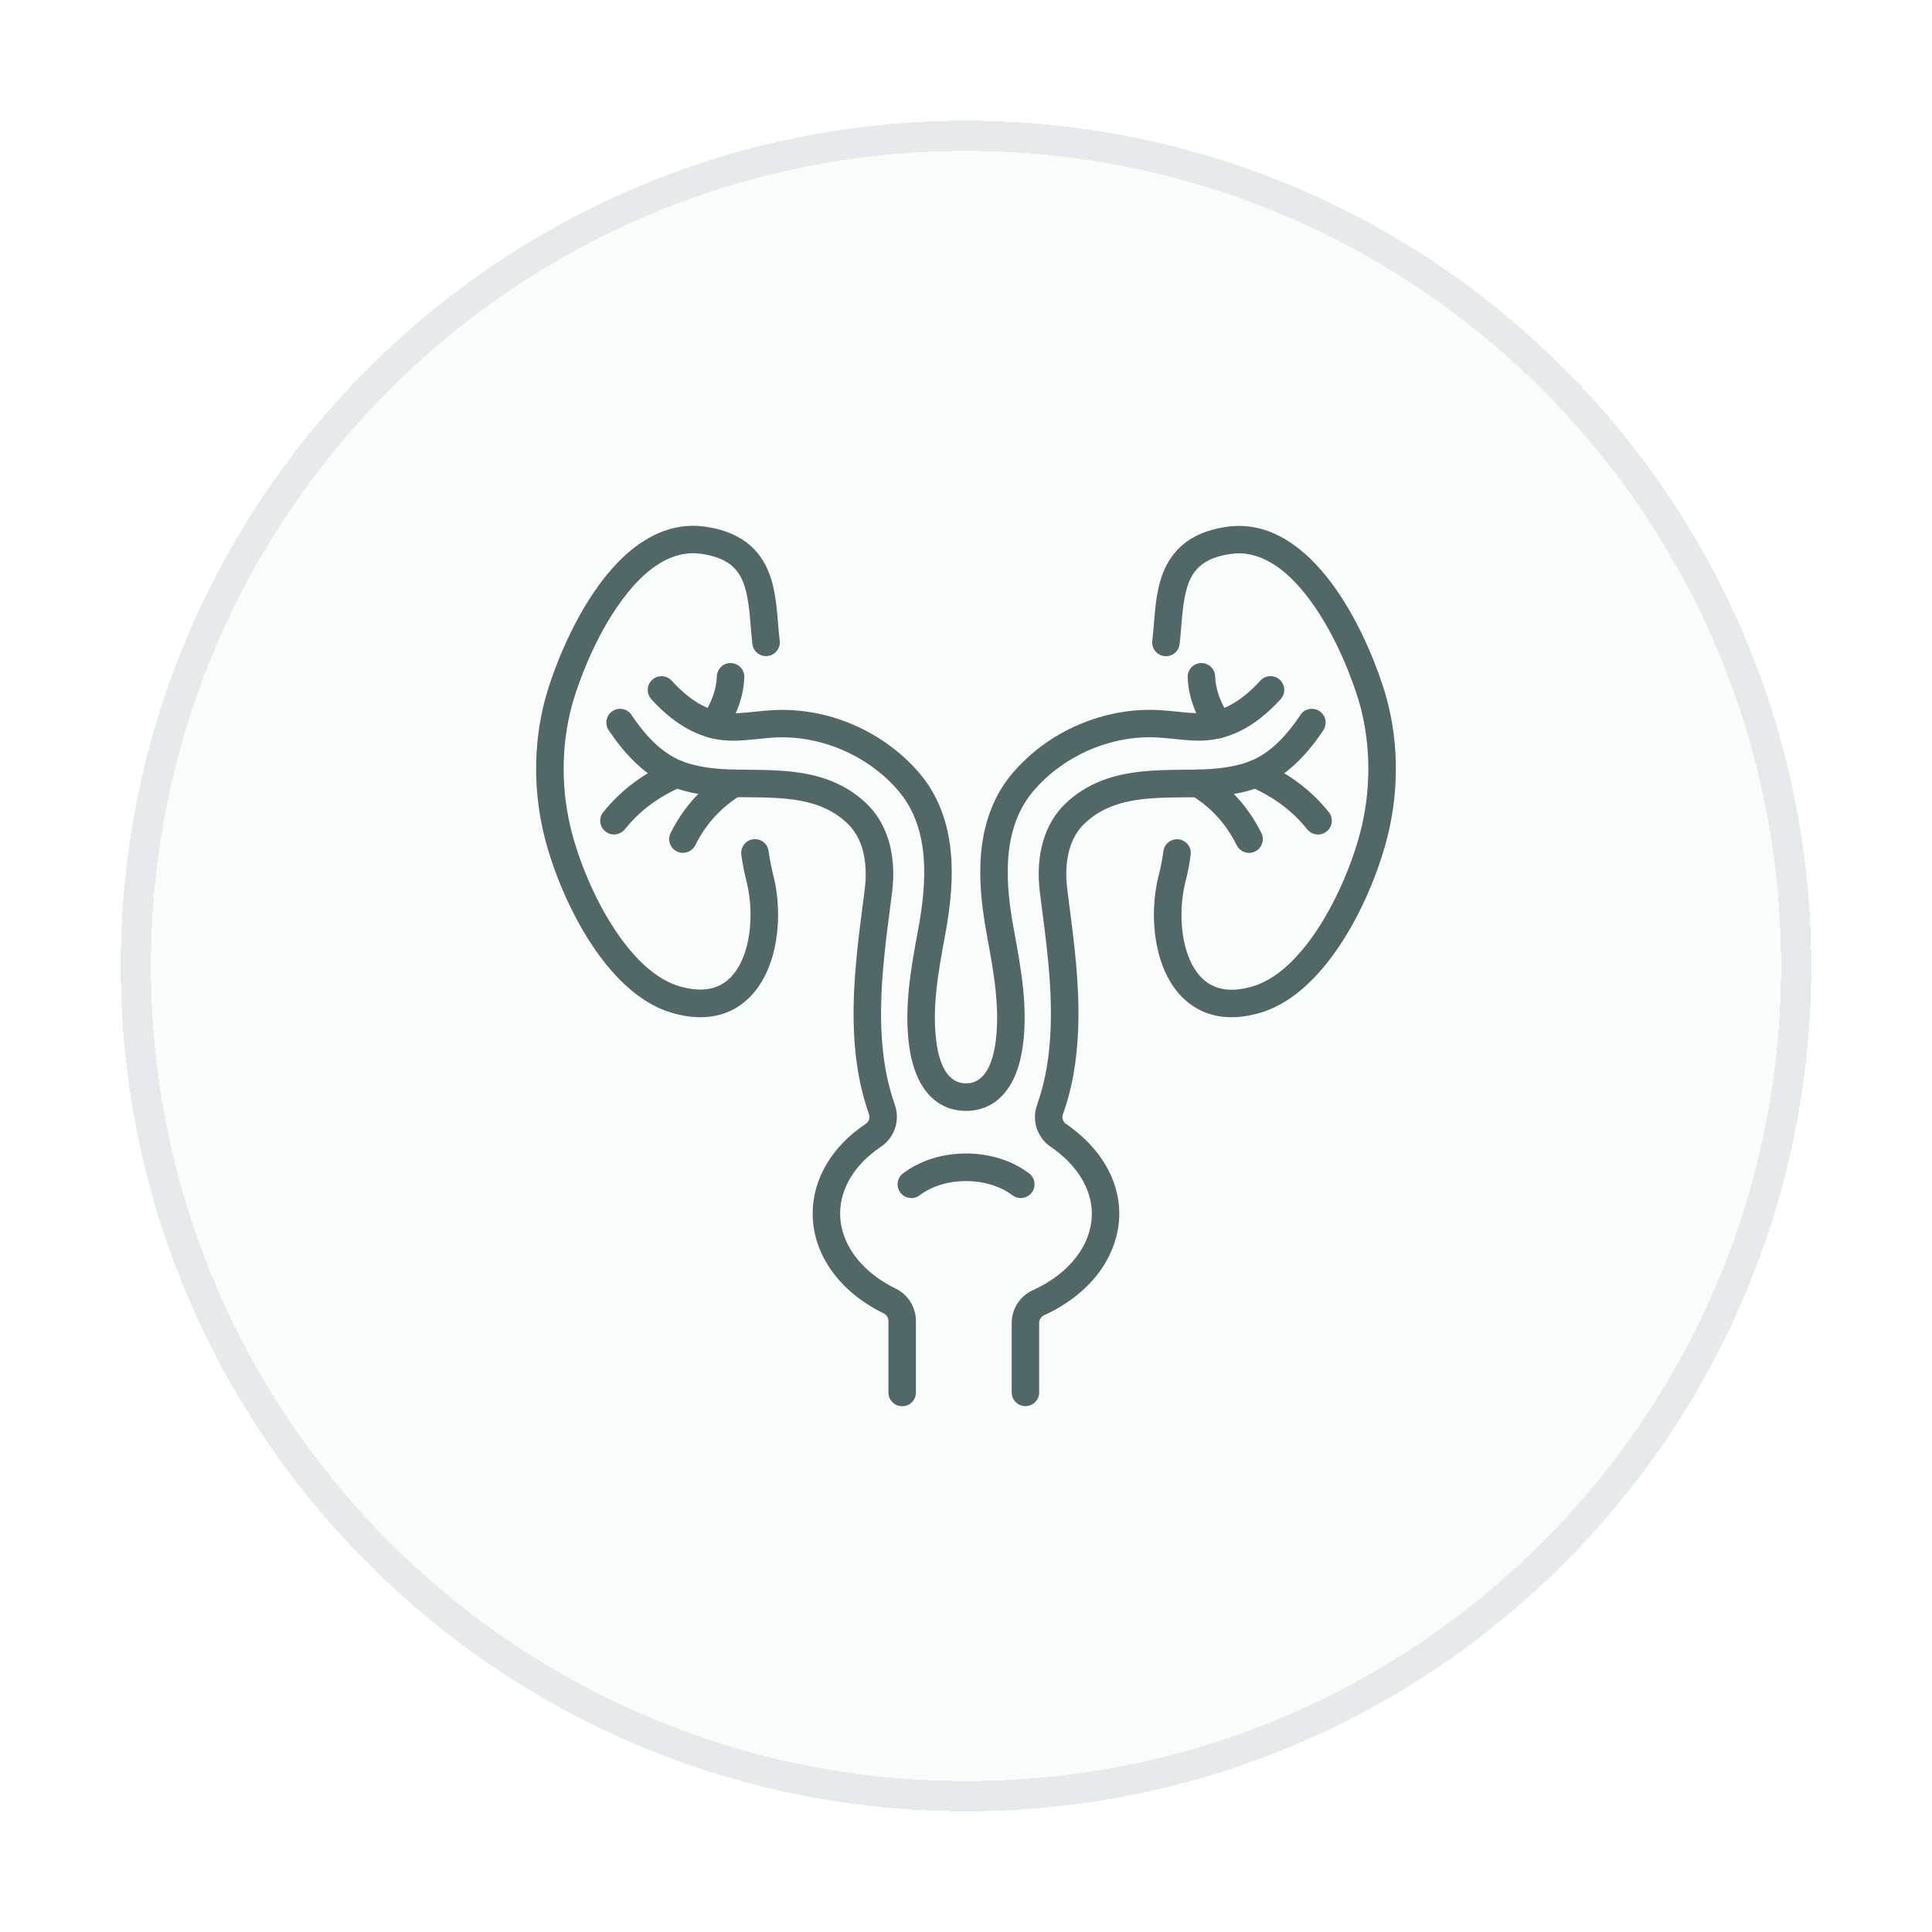 <svg width="128" height="128" viewBox="0 0 128 128" fill="none" xmlns="http://www.w3.org/2000/svg">
<g filter="url(#filter0_d_255_5066)">
<path d="M8 60C8 29.072 33.072 4 64 4V4C94.928 4 120 29.072 120 60V60C120 90.928 94.928 116 64 116V116C33.072 116 8 90.928 8 60V60Z" fill="#FAFBFB" shape-rendering="crispEdges"/>
<path d="M64 115C33.624 115 9 90.376 9 60C9 29.624 33.624 5 64 5C94.376 5 119 29.624 119 60C119 90.376 94.376 115 64 115Z" stroke="#E6EAEA" stroke-width="2" shape-rendering="crispEdges"/>
<path d="M59.774 89.167C59.269 89.167 58.862 88.761 58.862 88.256V83.516C58.862 83.308 58.745 83.114 58.562 83.023C55.608 81.583 53.842 79.104 53.842 76.396C53.842 74.11 55.122 71.949 57.351 70.464C57.564 70.324 57.655 70.058 57.575 69.823C57.245 68.877 57.002 67.92 56.846 66.986C56.364 64.058 56.569 61.153 56.797 58.954C56.91 57.872 57.051 56.778 57.188 55.723C57.222 55.457 57.256 55.191 57.29 54.925C57.431 53.828 57.469 51.796 56.121 50.532C54.347 48.864 51.974 48.842 49.464 48.819C49.304 48.819 49.148 48.815 48.989 48.815C47.702 48.8 46.194 48.716 44.77 48.219C43.137 47.645 41.698 46.411 40.373 44.444C40.357 44.425 40.346 44.402 40.331 44.38L40.323 44.372C40.046 43.95 40.164 43.385 40.581 43.111C41.003 42.834 41.569 42.952 41.842 43.37L41.85 43.381C41.861 43.396 41.869 43.411 41.88 43.426C42.978 45.059 44.121 46.062 45.366 46.499C46.543 46.909 47.865 46.981 49.008 46.992C49.164 46.992 49.319 46.996 49.479 46.996C50.804 47.008 52.175 47.023 53.5 47.285C55.065 47.596 56.33 48.227 57.37 49.202C58.806 50.55 59.417 52.666 59.098 55.157C59.064 55.423 59.029 55.688 58.995 55.958C58.859 57.002 58.718 58.085 58.608 59.144C58.388 61.233 58.194 63.975 58.642 66.69C58.779 67.521 58.999 68.376 59.291 69.223C59.645 70.244 59.261 71.376 58.357 71.98C56.645 73.123 55.661 74.729 55.661 76.396C55.661 78.39 57.043 80.254 59.356 81.382C60.161 81.773 60.681 82.612 60.681 83.513V88.256C60.685 88.761 60.279 89.167 59.774 89.167Z" fill="#516867"/>
<path d="M46.407 63.394C45.826 63.394 45.176 63.303 44.447 63.083C40 61.731 36.966 55.225 36.013 51.181C35.648 49.632 35.485 48.037 35.527 46.446C35.569 44.824 35.823 43.237 36.286 41.737C36.579 40.78 37.699 37.446 39.738 34.681C40.684 33.398 41.698 32.422 42.75 31.78C44.041 30.99 45.389 30.694 46.756 30.899C48.681 31.188 49.98 32.019 50.717 33.443C51.332 34.628 51.442 36.003 51.552 37.332C51.583 37.723 51.613 38.091 51.658 38.452C51.715 38.953 51.358 39.405 50.857 39.462C50.356 39.519 49.904 39.162 49.847 38.661C49.802 38.266 49.767 37.864 49.737 37.476C49.509 34.7 49.247 33.109 46.486 32.695C44.683 32.425 42.905 33.455 41.204 35.76C39.336 38.293 38.299 41.38 38.026 42.269C37.209 44.927 37.122 47.942 37.786 50.76C38.276 52.837 39.252 55.199 40.403 57.071C41.39 58.681 42.981 60.728 44.975 61.332C45.488 61.487 45.959 61.563 46.395 61.563C47.17 61.563 47.819 61.317 48.332 60.827C49.775 59.444 49.992 56.494 49.464 54.42C49.312 53.832 49.198 53.228 49.114 52.628C49.046 52.131 49.399 51.671 49.897 51.603C50.394 51.534 50.853 51.888 50.922 52.385C50.994 52.913 51.096 53.444 51.229 53.968C51.579 55.336 51.647 56.866 51.419 58.279C51.157 59.915 50.527 61.248 49.593 62.141C48.94 62.771 47.914 63.394 46.407 63.394Z" fill="#516867"/>
<path d="M47.269 44.916C47.087 44.916 46.905 44.863 46.745 44.749C46.335 44.461 46.236 43.891 46.525 43.481C46.806 43.082 47.459 42.026 47.493 40.815C47.508 40.31 47.926 39.915 48.427 39.93C48.932 39.945 49.327 40.363 49.312 40.864C49.267 42.509 48.48 43.868 48.013 44.529C47.839 44.779 47.558 44.916 47.269 44.916Z" fill="#516867"/>
<path d="M40.677 51.286C40.479 51.286 40.278 51.221 40.111 51.088C39.716 50.773 39.651 50.2 39.967 49.808C41.132 48.35 42.651 47.215 44.486 46.432C44.949 46.235 45.484 46.452 45.682 46.915C45.879 47.378 45.663 47.913 45.199 48.111C43.646 48.772 42.367 49.725 41.394 50.948C41.208 51.168 40.942 51.286 40.677 51.286Z" fill="#516867"/>
<path d="M45.245 52.503C45.108 52.503 44.968 52.473 44.839 52.408C44.387 52.184 44.204 51.638 44.432 51.186C45.575 48.903 47.094 47.772 48.135 47.122C48.56 46.857 49.126 46.986 49.392 47.415C49.657 47.84 49.528 48.402 49.099 48.672C48.245 49.207 46.995 50.13 46.061 52.002C45.902 52.317 45.579 52.503 45.245 52.503Z" fill="#516867"/>
<path d="M67.939 89.16C67.434 89.16 67.027 88.754 67.027 88.249V83.654C67.027 82.72 67.574 81.869 68.417 81.486C70.87 80.369 72.336 78.467 72.336 76.393C72.336 74.768 71.341 73.158 69.61 71.977C68.721 71.373 68.349 70.245 68.698 69.239C68.998 68.384 69.219 67.526 69.355 66.687C69.803 63.972 69.61 61.226 69.389 59.141C69.279 58.082 69.139 57.003 69.002 55.959C68.968 55.693 68.934 55.424 68.9 55.158C68.581 52.667 69.192 50.551 70.627 49.203C71.668 48.227 72.932 47.601 74.497 47.286C75.819 47.02 77.193 47.008 78.519 46.997C78.674 46.997 78.834 46.993 78.989 46.993C80.129 46.978 81.454 46.91 82.631 46.5C83.88 46.063 85.02 45.056 86.117 43.427C86.129 43.412 86.136 43.397 86.144 43.386L86.155 43.37C86.432 42.949 86.998 42.835 87.416 43.112C87.838 43.389 87.951 43.955 87.674 44.373L87.667 44.388C87.655 44.407 87.64 44.426 87.629 44.449C86.303 46.416 84.864 47.654 83.231 48.224C81.807 48.721 80.299 48.805 79.012 48.82C78.853 48.82 78.697 48.824 78.537 48.824C76.027 48.846 73.654 48.869 71.88 50.536C70.532 51.793 70.57 53.825 70.711 54.922C70.745 55.188 70.779 55.454 70.813 55.724C70.95 56.779 71.091 57.869 71.205 58.952C71.436 61.154 71.638 64.055 71.155 66.983C70.999 67.925 70.753 68.886 70.418 69.839C70.339 70.07 70.426 70.329 70.635 70.469C72.872 71.996 74.155 74.156 74.155 76.389C74.155 77.802 73.665 79.188 72.743 80.392C71.873 81.524 70.639 82.473 69.169 83.141C68.975 83.229 68.846 83.43 68.846 83.654V88.249C68.85 88.754 68.444 89.16 67.939 89.16Z" fill="#516867"/>
<path d="M81.594 63.394C80.086 63.394 79.061 62.771 78.408 62.148C77.474 61.256 76.843 59.919 76.581 58.286C76.353 56.874 76.422 55.34 76.771 53.976C76.904 53.456 77.007 52.921 77.079 52.393C77.147 51.895 77.603 51.542 78.104 51.611C78.601 51.679 78.955 52.135 78.886 52.636C78.806 53.236 78.689 53.836 78.537 54.428C78.009 56.505 78.225 59.456 79.668 60.835C80.47 61.602 81.601 61.773 83.025 61.34C85.019 60.736 86.614 58.689 87.598 57.079C88.744 55.203 89.724 52.845 90.214 50.767C90.879 47.954 90.791 44.938 89.975 42.276C89.701 41.392 88.668 38.3 86.796 35.767C85.095 33.466 83.318 32.433 81.514 32.703C78.757 33.117 78.491 34.708 78.263 37.484C78.233 37.871 78.199 38.274 78.153 38.669C78.096 39.17 77.644 39.527 77.143 39.47C76.642 39.413 76.285 38.957 76.342 38.46C76.384 38.095 76.414 37.727 76.448 37.34C76.558 36.011 76.668 34.632 77.284 33.451C78.024 32.027 79.319 31.192 81.244 30.907C82.615 30.702 83.963 30.998 85.251 31.788C86.303 32.433 87.317 33.409 88.262 34.689C90.301 37.454 91.422 40.788 91.714 41.745C92.177 43.248 92.432 44.832 92.474 46.454C92.515 48.045 92.352 49.636 91.984 51.185C91.031 55.23 88 61.735 83.549 63.083C82.824 63.299 82.175 63.394 81.594 63.394Z" fill="#516867"/>
<path d="M64 69.598C61.987 69.598 60.62 68.053 60.244 65.36C59.88 62.744 60.351 60.177 60.81 57.693L60.833 57.572C61.372 54.644 61.71 50.953 59.515 48.386C57.518 46.054 54.385 44.702 51.336 44.862C50.978 44.881 50.618 44.919 50.242 44.957C49.714 45.01 49.171 45.067 48.613 45.074C48.594 45.074 48.575 45.074 48.556 45.074C46.608 45.074 44.838 44.174 43.152 42.325C42.814 41.953 42.841 41.376 43.213 41.038C43.585 40.7 44.162 40.726 44.5 41.098C45.833 42.56 47.173 43.267 48.597 43.255C49.068 43.252 49.547 43.202 50.052 43.149C50.439 43.107 50.838 43.065 51.241 43.047C53.022 42.955 54.856 43.289 56.546 44.022C58.232 44.752 59.736 45.849 60.898 47.205C62.09 48.598 62.796 50.364 62.994 52.46C63.142 54.017 63.024 55.749 62.625 57.906L62.603 58.028C62.17 60.367 61.725 62.786 62.048 65.11C62.219 66.325 62.694 67.776 64 67.776C65.306 67.776 65.781 66.325 65.952 65.11C66.275 62.782 65.83 60.367 65.397 58.028L65.375 57.902C64.976 55.741 64.858 54.01 65.006 52.457C65.204 50.36 65.91 48.595 67.103 47.201C68.265 45.845 69.768 44.744 71.454 44.019C73.144 43.289 74.982 42.952 76.76 43.043C77.166 43.065 77.565 43.107 77.948 43.145C78.453 43.198 78.932 43.248 79.403 43.252H79.441C80.849 43.252 82.178 42.545 83.5 41.095C83.838 40.722 84.415 40.696 84.787 41.034C85.16 41.372 85.186 41.949 84.848 42.321C83.162 44.17 81.392 45.071 79.444 45.071C79.425 45.071 79.406 45.071 79.387 45.071C78.829 45.067 78.282 45.01 77.758 44.953C77.379 44.915 77.022 44.877 76.665 44.858C73.615 44.698 70.482 46.05 68.485 48.382C66.29 50.945 66.624 54.636 67.167 57.568L67.19 57.69C67.646 60.173 68.12 62.736 67.756 65.357C67.38 68.057 66.013 69.598 64 69.598Z" fill="#516867"/>
<path d="M80.732 44.916C80.447 44.916 80.162 44.783 79.988 44.529C79.52 43.864 78.731 42.509 78.689 40.864C78.674 40.359 79.072 39.941 79.574 39.93C80.075 39.915 80.496 40.314 80.508 40.815C80.542 42.026 81.195 43.082 81.476 43.481C81.765 43.891 81.666 44.461 81.256 44.749C81.093 44.859 80.91 44.916 80.732 44.916Z" fill="#516867"/>
<path d="M87.324 51.289C87.055 51.289 86.793 51.172 86.61 50.948C85.638 49.729 84.355 48.772 82.805 48.111C82.342 47.913 82.126 47.378 82.323 46.915C82.521 46.452 83.056 46.235 83.519 46.432C85.353 47.211 86.873 48.35 88.038 49.808C88.353 50.203 88.289 50.777 87.894 51.088C87.723 51.225 87.526 51.289 87.324 51.289Z" fill="#516867"/>
<path d="M82.756 52.506C82.421 52.506 82.099 52.32 81.939 52.001C81.001 50.129 79.756 49.203 78.901 48.671C78.476 48.405 78.343 47.843 78.609 47.414C78.875 46.989 79.437 46.856 79.866 47.121C80.91 47.771 82.429 48.903 83.568 51.185C83.792 51.637 83.61 52.184 83.162 52.408C83.033 52.476 82.892 52.506 82.756 52.506Z" fill="#516867"/>
<path d="M67.623 75.373C67.433 75.373 67.24 75.312 67.076 75.19C65.409 73.933 62.595 73.933 60.928 75.19C60.526 75.494 59.956 75.414 59.652 75.012C59.348 74.609 59.428 74.04 59.831 73.736C60.955 72.889 62.436 72.422 64.004 72.422C65.573 72.422 67.05 72.889 68.177 73.736C68.58 74.04 68.66 74.609 68.356 75.012C68.17 75.247 67.9 75.373 67.623 75.373Z" fill="#516867"/>
</g>
<defs>
<filter id="filter0_d_255_5066" x="4.76837e-07" y="2.38419e-07" width="128" height="128" filterUnits="userSpaceOnUse" color-interpolation-filters="sRGB">
<feFlood flood-opacity="0" result="BackgroundImageFix"/>
<feColorMatrix in="SourceAlpha" type="matrix" values="0 0 0 0 0 0 0 0 0 0 0 0 0 0 0 0 0 0 127 0" result="hardAlpha"/>
<feOffset dy="4"/>
<feGaussianBlur stdDeviation="4"/>
<feComposite in2="hardAlpha" operator="out"/>
<feColorMatrix type="matrix" values="0 0 0 0 0.573 0 0 0 0 0.741 0 0 0 0 0.808 0 0 0 0.5 0"/>
<feBlend mode="normal" in2="BackgroundImageFix" result="effect1_dropShadow_255_5066"/>
<feBlend mode="normal" in="SourceGraphic" in2="effect1_dropShadow_255_5066" result="shape"/>
</filter>
</defs>
</svg>
